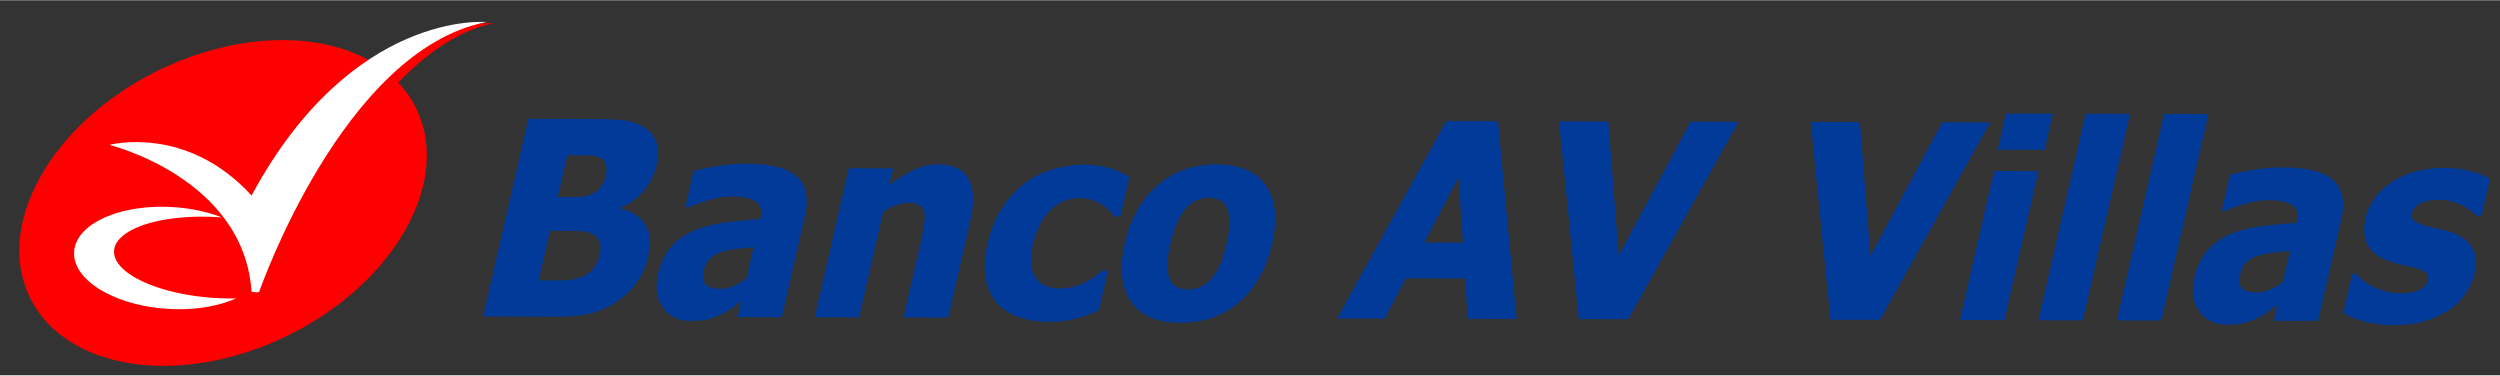 <svg xmlns="http://www.w3.org/2000/svg" width="213" height="32" viewBox="0 0 660 99" fill="none"><rect x="0" y="0" width="660" height="99" fill="#333333" stroke="none"/><path d="M159.972 46.115a5.666 5.666 0 00-.024-2.595c-.211-.889-.706-1.533-1.488-1.93-.74-.377-1.671-.583-2.792-.623a180.85 180.85 0 00-5.033-.065l-.87-.002-2.525 11.037 1.574.004c2.145.006 3.653-.014 4.525-.06.871-.044 1.814-.285 2.831-.728 1.12-.49 1.966-1.165 2.543-2.028.579-.862.997-1.867 1.259-3.01zm-1.699 21.205c.368-1.612.346-2.876-.072-3.786-.419-.913-1.201-1.603-2.342-2.074-.692-.305-1.697-.478-3.018-.516-1.321-.038-3.1-.06-5.334-.066l-2.314-.006-2.989 13.07h.669c3.263.009 5.523-.005 6.787-.051 1.263-.045 2.608-.358 4.037-.94 1.259-.51 2.264-1.26 3.014-2.253a8.745 8.745 0 001.562-3.378zm12.849.275c-.594 2.591-1.585 4.87-2.972 6.831-1.387 1.957-3.021 3.58-4.901 4.86-2.23 1.538-4.544 2.631-6.938 3.279-2.397.65-5.326.969-8.788.96l-19.977-.048 11.94-52.172 17.629.043c3.665.01 6.409.162 8.227.459 1.823.295 3.454.912 4.891 1.851 1.56 1.009 2.587 2.355 3.088 4.04.495 1.684.493 3.623-.008 5.818a15.855 15.855 0 01-3.384 6.793c-1.672 1.983-3.687 3.44-6.047 4.368l-.064.283c2.929.681 5.08 2.073 6.457 4.167 1.377 2.096 1.659 4.918.847 8.468m25.939 5.779l1.878-8.201c-2.039.206-3.687.385-4.95.531-1.264.15-2.541.443-3.825.885-1.112.373-2.041.938-2.787 1.694-.744.758-1.258 1.767-1.548 3.029-.422 1.847-.237 3.115.555 3.804.792.692 2.115 1.041 3.971 1.045 1.027.004 2.135-.24 3.319-.73a13.313 13.313 0 003.387-2.057zm-1.393 6.095c-.965.698-1.829 1.327-2.595 1.885-.764.561-1.749 1.117-2.95 1.677a20.9 20.9 0 01-3.347 1.219c-1.059.279-2.483.413-4.268.41-3.331-.009-5.83-1.182-7.495-3.523-1.667-2.342-2.093-5.288-1.281-8.838.67-2.92 1.766-5.277 3.296-7.072 1.527-1.797 3.463-3.217 5.806-4.264 2.368-1.07 5.074-1.811 8.12-2.224 3.045-.414 6.292-.734 9.742-.96l.048-.21c.499-2.172.077-3.676-1.264-4.508-1.341-.83-3.543-1.252-6.602-1.258-1.388-.004-3.066.253-5.043.774a45.827 45.827 0 00-5.89 2.004l-1.007-.002 2.175-9.495c1.242-.35 3.213-.76 5.917-1.233a45.696 45.696 0 018.005-.698c6.482.014 10.943 1.155 13.387 3.414 2.445 2.262 3.139 5.706 2.081 10.328l-6.125 26.771-11.665-.028.955-4.17zm54.653 4.303l-11.799-.03 4.465-19.515c.364-1.588.666-3.17.903-4.749.237-1.576.273-2.74.108-3.488-.197-.888-.633-1.526-1.302-1.915-.674-.385-1.645-.582-2.919-.586-.963-.002-1.977.183-3.044.558-1.07.369-2.256.963-3.561 1.777l-6.381 27.892-11.73-.028 9.002-39.35 11.731.03-.993 4.346c2.312-1.703 4.487-3.029 6.528-3.983a14.835 14.835 0 016.379-1.422c3.842.01 6.491 1.283 7.945 3.823 1.453 2.539 1.63 6.215.529 11.026l-5.861 25.614zm26.905 1.114c-3.107-.008-5.855-.423-8.249-1.245-2.393-.825-4.345-2.09-5.855-3.803-1.485-1.707-2.458-3.855-2.919-6.44-.46-2.581-.287-5.626.515-9.13.86-3.758 2.161-6.959 3.904-9.594 1.745-2.64 3.782-4.806 6.116-6.509a23.72 23.72 0 017.451-3.61 29.456 29.456 0 018.196-1.153 24.4 24.4 0 016.061.766c1.965.508 3.87 1.314 5.72 2.415l-2.404 10.513-1.51-.004a17.387 17.387 0 00-1.373-1.544A12.03 12.03 0 00291.003 54c-.738-.494-1.602-.91-2.598-1.25-.997-.34-2.153-.513-3.472-.517-2.993-.008-5.562 1.079-7.705 3.257-2.14 2.182-3.633 5.118-4.478 8.806-.904 3.95-.701 6.896.612 8.837 1.308 1.944 3.417 2.918 6.32 2.924 1.478.004 2.811-.166 4.009-.515 1.198-.347 2.254-.768 3.17-1.254a17.49 17.49 0 002.361-1.522 54.77 54.77 0 001.767-1.414l1.51.004-2.407 10.512-2.571 1.047c-.975.395-1.948.718-2.921.972-1.217.325-2.34.574-3.376.746-1.033.175-2.366.257-3.998.253zM323.78 64.35c.534-2.336.796-4.281.782-5.836-.015-1.554-.238-2.8-.672-3.734-.468-.985-1.094-1.669-1.878-2.056-.784-.387-1.733-.582-2.848-.586a8.564 8.564 0 00-2.968.502c-.927.337-1.855.983-2.792 1.937-.879.913-1.699 2.16-2.465 3.747-.766 1.588-1.423 3.586-1.974 5.99-.551 2.407-.808 4.35-.766 5.837.04 1.484.261 2.671.661 3.558.418.912 1.048 1.58 1.89 2.001.842.424 1.832.636 2.973.638.937.002 1.94-.204 3.008-.622a7.351 7.351 0 002.764-1.887c.923-1.003 1.723-2.21 2.403-3.622.681-1.412 1.309-3.367 1.882-5.867zm12.048-.042c-1.482 6.47-4.341 11.563-8.579 15.283-4.235 3.719-9.45 5.568-15.639 5.554-6.145-.016-10.496-1.888-13.051-5.624-2.555-3.734-3.092-8.835-1.61-15.305 1.495-6.54 4.37-11.656 8.624-15.353 4.256-3.692 9.457-5.533 15.603-5.52 6.166.015 10.521 1.89 13.066 5.624 2.541 3.733 3.072 8.847 1.586 15.341zm50.382-.336l-1.158-17.214-9.03 17.188 10.188.026zm-33.224 20.044l28.797-52.132 13.675.033 4.922 52.214-12.905-.032-.682-10.658-15.687-.038-5.551 10.643-12.569-.03zm105.988-51.947l-29.1 52.132-13.072-.03-5.221-52.216 13.005.032 2.767 35.38 18.952-35.328 12.669.03zm66.432.159l-29.101 52.131-13.071-.03-5.221-52.216 13.005.032 2.766 35.381 18.952-35.328 12.67.03zm14.369 7.257l-12.403-.03 2.19-9.567 12.402.03-2.189 9.567zm-10.621 44.954l-11.731-.03 9.002-39.349 11.731.028-9.002 39.35zm20.713.048l-11.731-.028 12.474-54.52 11.731.027-12.474 54.52zm20.714.049l-11.73-.028 12.474-54.519 11.731.026-12.475 54.52zm32.077-10.195l1.878-8.198a351.39 351.39 0 00-4.95.531c-1.264.15-2.541.443-3.826.884-1.111.374-2.04.937-2.786 1.695-.744.758-1.259 1.767-1.548 3.029-.422 1.847-.237 3.112.555 3.802.792.694 2.115 1.043 3.968 1.047 1.03.002 2.137-.24 3.319-.732 1.187-.487 2.316-1.173 3.39-2.058zm-1.393 6.096c-.965.7-1.83 1.33-2.596 1.887-.764.561-1.749 1.117-2.949 1.677-1.174.535-2.29.94-3.347 1.217-1.062.279-2.483.415-4.268.411-3.332-.008-5.831-1.181-7.497-3.522-1.665-2.342-2.091-5.289-1.279-8.838.67-2.92 1.765-5.277 3.295-7.074 1.528-1.795 3.464-3.215 5.806-4.262 2.369-1.07 5.075-1.811 8.12-2.224 3.046-.414 6.295-.735 9.745-.96l.046-.21c.497-2.172.074-3.676-1.264-4.508-1.341-.833-3.543-1.252-6.603-1.26-1.387-.002-3.066.255-5.042.776a45.858 45.858 0 00-5.89 2.004l-1.007-.002 2.175-9.497c1.242-.349 3.212-.758 5.916-1.231a45.915 45.915 0 018.006-.7c6.481.016 10.943 1.155 13.387 3.415 2.445 2.263 3.138 5.704 2.081 10.33l-6.126 26.77-11.664-.03.955-4.17zm30.604 5.333c-2.77-.008-5.32-.327-7.642-.965-2.326-.638-4.195-1.378-5.613-2.224l2.375-10.369.969.002c.46.445.985.937 1.576 1.478.591.538 1.457 1.1 2.597 1.685.971.543 2.101 1.005 3.388 1.396 1.286.387 2.732.583 4.34.587 1.655.004 3.175-.26 4.56-.794 1.385-.533 2.211-1.386 2.479-2.553.211-.91.076-1.6-.398-2.072-.473-.467-1.502-.914-3.078-1.338a49.544 49.544 0 00-3.215-.76c-1.301-.272-2.437-.585-3.408-.938-2.732-.967-4.624-2.391-5.677-4.274-1.058-1.883-1.234-4.356-.533-7.415.4-1.75 1.162-3.404 2.29-4.956 1.126-1.55 2.577-2.932 4.351-4.143 1.769-1.188 3.835-2.13 6.198-2.824 2.36-.696 4.925-1.041 7.698-1.033 2.633.006 4.998.287 7.084.84 2.087.554 3.802 1.218 5.145 1.994l-2.278 9.95-.939-.002c-.327-.327-.864-.769-1.61-1.318a19.24 19.24 0 00-2.22-1.426c-.878-.471-1.891-.858-3.039-1.165a14.105 14.105 0 00-3.631-.466c-1.701-.004-3.205.3-4.517.903-1.313.603-2.085 1.408-2.314 2.413-.204.89-.073 1.588.39 2.106.464.513 1.612 1.018 3.443 1.514a48.25 48.25 0 003.297.76c1.251.25 2.433.586 3.545 1.009 2.493.916 4.236 2.26 5.231 4.027.991 1.767 1.156 4.111.486 7.03-.422 1.847-1.238 3.602-2.446 5.272a16.339 16.339 0 01-4.487 4.212c-1.89 1.234-4.003 2.188-6.335 2.86-2.334.67-5.022 1.005-8.062.997z" fill="#003998"></path><path d="M109.806 28.39c9.551 19.274-5.503 46.141-33.624 60.012-28.124 13.873-58.664 9.495-68.216-9.777C-1.585 59.353 13.47 32.484 41.59 18.61c28.124-13.87 58.664-9.492 68.216 9.78z" fill="red"></path><path d="M30.725 38.51s35.518 8.69 37.528 38.774c2.01.335 2.01 0 2.01 0 3.195-9.236 29.642-65.308 59.977-71.199 0 0-35.518-3.343-61.987 45.794-17.24-18.865-37.528-13.37-37.528-13.37z" fill="red"></path><path d="M28.884 38.175s35.518 8.69 37.528 38.774c2.01.335 2.01 0 2.01 0s22.115-63.844 59.977-71.2c0 0-35.518-3.34-61.987 45.797-17.24-18.865-37.528-13.371-37.528-13.371z" fill="#fff"></path><path d="M56.312 78.562c-14.921-1.027-26.648-6.625-26.194-12.497.452-5.88 12.919-9.807 27.838-8.777.25.016.49.045.738.063-3.677-1.424-7.995-2.405-12.678-2.73-14.032-.965-25.872 4.254-26.442 11.657-.576 7.404 10.337 14.191 24.368 15.16 7.064.487 13.568-.598 18.363-2.736a68.39 68.39 0 01-5.993-.14z" fill="#fff"></path></svg>